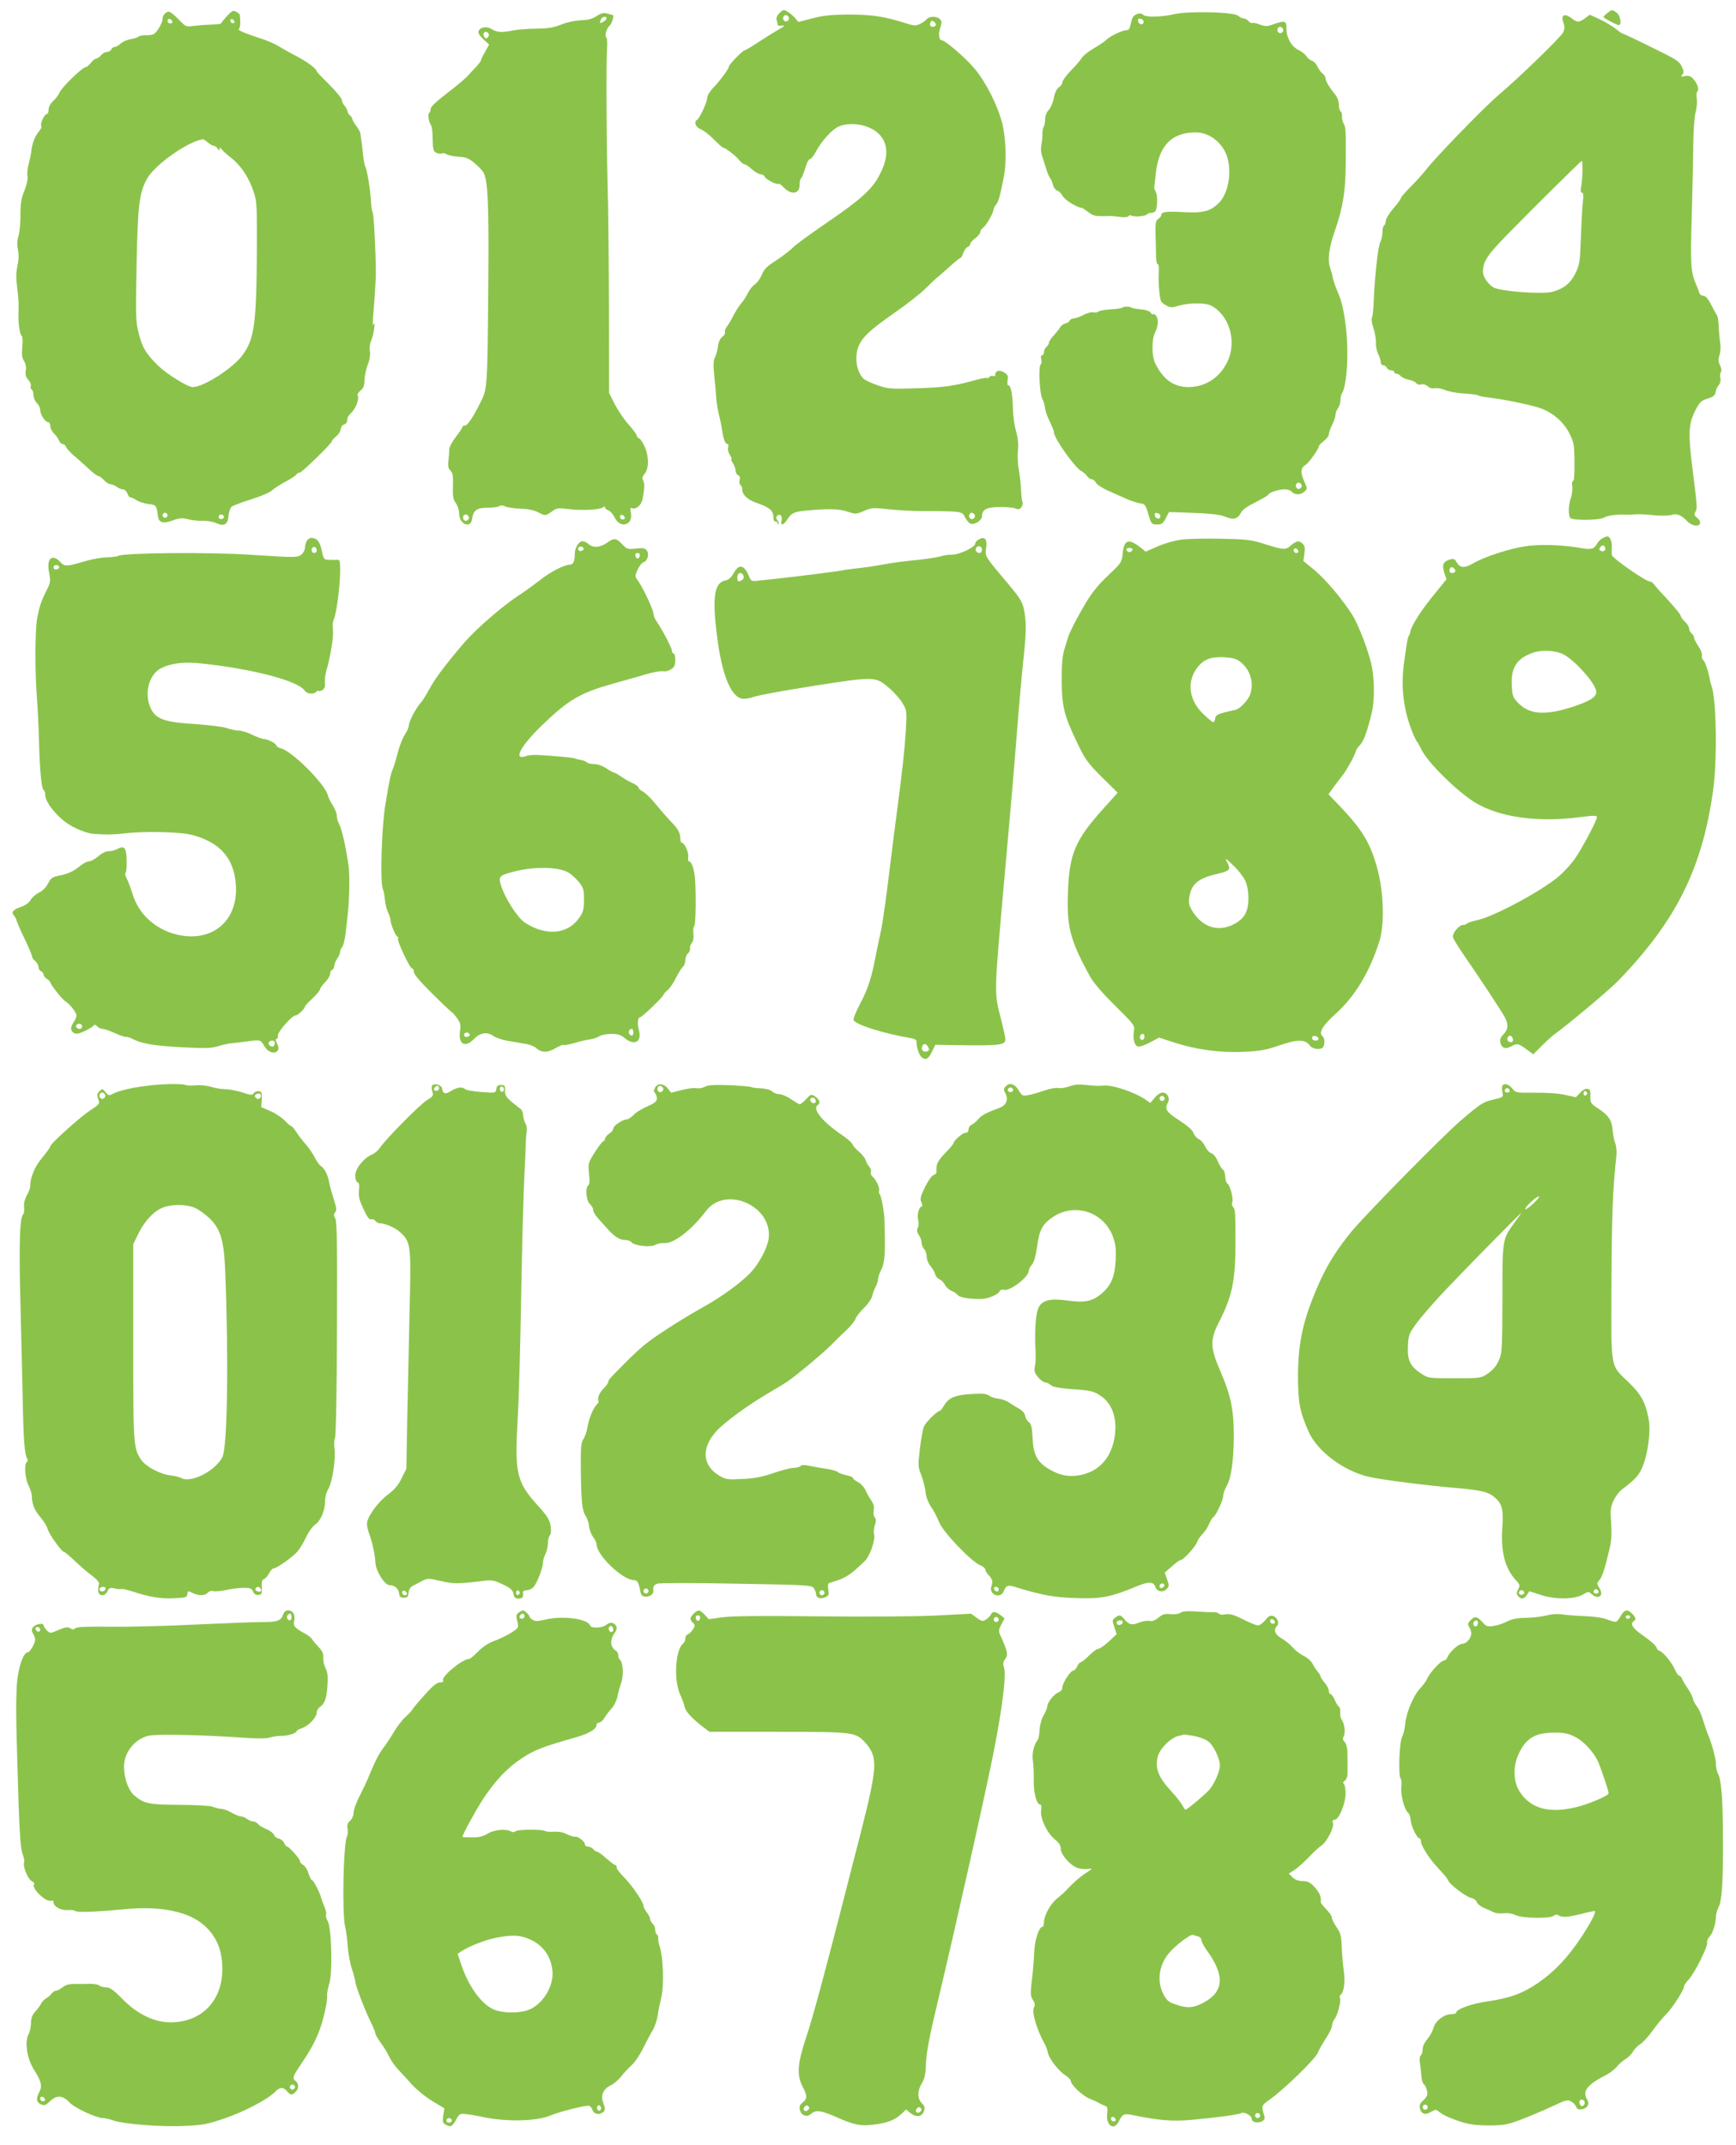 <?xml version="1.0" standalone="no"?>
<!DOCTYPE svg PUBLIC "-//W3C//DTD SVG 20010904//EN"
 "http://www.w3.org/TR/2001/REC-SVG-20010904/DTD/svg10.dtd">
<svg version="1.0" xmlns="http://www.w3.org/2000/svg"
 width="1036pt" height="1280pt" viewBox="0 0 1036 1280"
 preserveAspectRatio="xMidYMid meet">
<g transform="translate(0,1280) scale(0.1,-0.1)"
fill="#8bc34a" stroke="none">
<path d="M1354 12704 c-19 -21 -34 -40 -34 -43 0 -4 -28 -7 -63 -8 -34 -1 -81
-5 -105 -8 -41 -6 -45 -4 -86 39 -24 25 -50 46 -57 46 -21 0 -39 -21 -39 -45
0 -11 -11 -37 -25 -58 -23 -33 -30 -37 -70 -37 -24 0 -46 -4 -49 -9 -3 -4 -24
-11 -46 -15 -22 -3 -49 -15 -60 -26 -11 -11 -27 -20 -35 -20 -9 0 -18 -7 -21
-15 -4 -8 -15 -15 -25 -15 -11 0 -27 -9 -36 -20 -10 -11 -23 -20 -29 -20 -7 0
-21 -11 -32 -25 -11 -14 -24 -25 -29 -25 -21 0 -150 -126 -159 -155 -4 -11
-20 -32 -35 -46 -18 -16 -29 -37 -29 -53 0 -14 -4 -26 -10 -26 -14 0 -42 -58
-34 -71 3 -6 -1 -18 -9 -27 -29 -34 -46 -77 -51 -132 -2 -14 -9 -45 -15 -69
-7 -25 -10 -57 -7 -72 3 -17 -4 -50 -18 -86 -19 -46 -24 -76 -24 -143 1 -47
-5 -103 -11 -126 -9 -27 -10 -54 -4 -85 6 -29 5 -61 -3 -96 -8 -37 -9 -73 -2
-125 5 -40 9 -82 9 -93 0 -11 0 -44 -1 -73 -1 -60 9 -120 20 -127 5 -3 6 -32
3 -65 -4 -44 -2 -65 10 -84 10 -15 14 -36 11 -57 -4 -26 0 -39 15 -56 11 -12
18 -28 15 -36 -3 -8 -1 -18 5 -22 6 -3 11 -19 11 -34 0 -15 9 -36 20 -46 11
-10 20 -30 20 -44 1 -27 31 -71 49 -71 6 0 11 -11 11 -23 0 -13 10 -32 21 -43
12 -10 25 -29 30 -41 5 -13 15 -23 23 -23 8 0 17 -8 20 -17 4 -10 23 -31 42
-48 20 -16 59 -51 87 -77 28 -27 56 -48 62 -48 6 0 22 -11 35 -25 13 -14 31
-25 40 -25 9 0 25 -7 36 -15 10 -8 27 -15 37 -15 10 0 22 -11 27 -25 5 -14 13
-24 17 -23 5 1 20 -6 36 -16 15 -10 48 -21 72 -24 47 -5 50 -8 57 -71 5 -40
30 -48 88 -27 42 15 58 16 93 7 23 -6 62 -10 87 -9 25 1 61 -5 81 -14 47 -22
69 -8 73 46 2 21 10 44 17 51 8 7 61 28 118 45 57 18 113 42 124 53 11 11 45
33 76 50 31 16 61 35 67 43 6 8 16 14 23 14 13 0 191 174 191 186 0 5 11 17
25 29 14 11 27 30 28 43 1 12 9 25 19 28 10 3 19 12 19 20 3 26 4 29 31 57 25
27 43 81 32 98 -3 5 5 18 17 28 18 14 24 30 24 62 1 24 9 65 19 91 12 30 17
61 13 83 -3 20 0 46 8 62 7 16 15 48 18 73 4 30 3 38 -3 25 -6 -13 -7 -2 -4
35 10 125 17 237 17 265 0 126 -12 355 -19 366 -4 8 -9 36 -10 64 -3 66 -24
197 -34 210 -4 6 -10 39 -14 75 -3 36 -8 74 -10 85 -2 11 -4 27 -5 36 0 9 -11
29 -23 45 -12 15 -23 34 -25 42 -1 8 -7 18 -14 23 -7 4 -14 15 -15 24 -1 9
-10 25 -18 34 -9 10 -16 25 -16 34 0 10 -34 51 -75 92 -41 41 -75 76 -75 79 0
15 -55 56 -121 91 -41 21 -90 49 -110 61 -20 13 -67 33 -105 45 -99 32 -139
50 -128 57 8 6 10 42 5 82 0 5 -10 14 -22 20 -17 10 -25 6 -55 -26z m-326 -32
c2 -7 -3 -12 -12 -12 -9 0 -16 7 -16 16 0 17 22 14 28 -4z m369 -8 c-9 -9 -28
6 -21 18 4 6 10 6 17 -1 6 -6 8 -13 4 -17z m-157 -714 c13 -11 29 -20 36 -20
7 0 18 -8 23 -17 8 -13 10 -14 11 -4 0 13 2 12 13 0 6 -9 33 -33 59 -53 57
-46 103 -115 131 -199 20 -58 21 -80 20 -352 -3 -444 -15 -528 -87 -626 -58
-78 -232 -189 -296 -189 -29 0 -151 75 -202 124 -75 72 -97 108 -119 192 -19
75 -20 96 -14 409 7 362 16 435 63 519 47 84 243 222 333 235 3 1 16 -8 29
-19z m-240 -2225 c0 -8 -7 -15 -15 -15 -8 0 -15 7 -15 15 0 8 7 15 15 15 8 0
15 -7 15 -15z m335 -4 c7 -12 -12 -24 -25 -16 -11 7 -4 25 10 25 5 0 11 -4 15
-9z"/>
<path d="M4649 12719 c-11 -11 -18 -27 -15 -36 3 -8 6 -20 6 -27 0 -9 10 -12
28 -9 20 3 14 -3 -28 -27 -30 -18 -85 -52 -121 -76 -36 -24 -70 -44 -75 -44
-11 0 -94 -85 -94 -97 0 -13 -53 -85 -93 -126 -21 -22 -37 -48 -37 -62 0 -25
-44 -120 -60 -130 -21 -13 -9 -43 21 -56 18 -7 53 -34 79 -61 26 -26 50 -48
53 -48 13 0 79 -50 98 -75 11 -14 25 -25 31 -25 6 0 26 -13 45 -30 18 -16 42
-30 52 -30 10 0 22 -7 25 -15 6 -16 74 -50 83 -42 2 3 17 -8 33 -24 45 -46 94
-35 92 20 0 17 3 33 8 36 5 3 16 30 25 60 8 30 21 55 28 55 7 0 23 20 36 45
34 64 99 135 138 151 43 18 110 18 164 -1 109 -39 146 -132 97 -248 -49 -116
-102 -168 -361 -345 -82 -56 -163 -116 -180 -134 -18 -17 -61 -50 -98 -74 -52
-33 -70 -51 -82 -83 -9 -22 -27 -47 -40 -56 -13 -8 -33 -32 -43 -53 -10 -20
-27 -47 -38 -59 -19 -23 -36 -50 -58 -93 -7 -14 -20 -36 -30 -49 -10 -13 -15
-28 -11 -34 3 -5 -4 -17 -15 -26 -14 -10 -24 -31 -27 -57 -3 -23 -11 -53 -18
-67 -10 -19 -11 -44 -5 -104 5 -43 10 -103 12 -133 2 -30 9 -75 15 -100 7 -25
16 -67 20 -95 9 -59 19 -85 33 -85 5 0 7 -9 3 -20 -3 -11 1 -30 11 -45 9 -14
13 -25 9 -25 -4 0 0 -11 9 -25 9 -13 16 -34 16 -45 0 -11 7 -23 15 -26 10 -4
13 -14 9 -29 -3 -13 -1 -26 5 -29 6 -4 11 -17 11 -30 0 -29 34 -60 85 -77 75
-26 100 -46 100 -81 0 -21 5 -32 13 -30 6 1 12 -3 12 -10 0 -6 3 -8 6 -5 4 4
1 14 -6 22 -9 11 -10 19 -2 27 16 16 33 -1 26 -28 -8 -33 11 -31 33 4 28 43
41 49 137 57 122 10 176 8 229 -10 42 -14 48 -14 94 6 45 20 55 20 143 10 52
-6 145 -11 205 -11 239 -1 236 -1 254 -37 9 -18 24 -35 34 -39 23 -7 67 21 67
44 1 41 26 55 102 56 40 1 84 -3 97 -8 18 -8 26 -6 37 8 7 11 10 24 6 30 -3 6
-7 36 -8 66 -1 30 -7 84 -13 120 -7 36 -10 90 -6 121 4 38 0 74 -11 115 -10
32 -18 93 -19 134 -2 87 -12 140 -27 140 -6 0 -8 12 -5 30 5 24 2 33 -18 46
-28 18 -55 13 -55 -10 0 -9 -6 -13 -14 -10 -8 3 -17 0 -21 -5 -3 -6 -10 -9
-14 -7 -4 3 -32 -2 -62 -10 -131 -37 -193 -46 -354 -51 -157 -5 -175 -4 -235
17 -36 12 -73 29 -84 38 -44 39 -59 131 -32 196 23 55 69 98 214 199 76 53
160 119 185 145 26 26 63 61 83 77 20 17 55 47 77 68 23 20 44 37 48 37 4 0
12 14 18 30 5 17 17 33 26 36 8 3 15 12 15 18 0 7 14 22 30 34 17 13 30 29 30
37 0 8 8 20 18 27 19 14 62 90 62 110 0 6 7 19 15 28 14 16 23 49 46 165 17
89 12 233 -10 320 -28 108 -98 246 -167 328 -51 61 -174 167 -195 167 -16 0
-20 41 -8 74 10 28 10 38 0 50 -17 20 -65 21 -81 1 -7 -8 -24 -21 -40 -28 -24
-12 -35 -12 -86 5 -125 39 -198 51 -334 51 -107 0 -153 -5 -220 -22 l-85 -22
-21 24 c-19 23 -55 47 -68 47 -3 0 -15 -9 -27 -21z m57 -20 c10 -17 -13 -36
-27 -22 -12 12 -4 33 11 33 5 0 12 -5 16 -11z m878 -50 c-8 -14 -34 -11 -34 4
0 8 3 17 7 20 9 9 34 -13 27 -24z m232 -2920 c10 -17 -13 -36 -27 -22 -12 12
-4 33 11 33 5 0 12 -5 16 -11z"/>
<path d="M9590 12720 c-14 -10 -23 -21 -20 -23 11 -11 81 -47 90 -47 20 0 10
59 -12 74 -28 20 -28 20 -58 -4z"/>
<path d="M3560 12704 c-26 -17 -51 -24 -95 -25 -36 -2 -83 -12 -117 -26 -45
-18 -77 -23 -145 -24 -48 0 -110 -5 -138 -10 -69 -14 -100 -13 -130 7 -29 19
-70 13 -79 -12 -4 -11 6 -27 28 -48 l35 -32 -24 -43 c-14 -24 -25 -47 -25 -51
0 -5 -12 -21 -27 -37 -16 -16 -37 -40 -49 -53 -11 -14 -66 -60 -122 -103 -67
-51 -102 -84 -102 -97 0 -10 -4 -21 -9 -24 -10 -6 -2 -56 11 -73 6 -7 10 -44
10 -83 1 -60 4 -72 20 -81 11 -6 27 -8 35 -5 9 4 21 1 29 -5 7 -5 37 -12 68
-14 44 -2 63 -9 96 -37 23 -18 48 -45 56 -59 26 -51 32 -189 28 -664 -5 -615
-5 -623 -46 -705 -43 -88 -78 -140 -94 -140 -8 0 -14 -3 -14 -7 0 -5 -18 -32
-40 -61 -22 -28 -40 -62 -39 -75 0 -12 -2 -41 -5 -65 -4 -32 -1 -47 12 -60 14
-14 17 -32 15 -92 -2 -62 1 -80 17 -102 11 -15 20 -43 20 -62 0 -66 71 -94 78
-31 6 49 28 65 91 65 31 0 63 4 70 9 9 6 23 6 35 -1 12 -6 53 -12 92 -14 48
-1 83 -9 109 -23 39 -21 42 -20 85 11 22 16 34 17 90 10 74 -10 189 -5 208 10
8 7 12 7 12 0 0 -6 9 -14 20 -17 11 -4 28 -23 38 -43 32 -69 111 -47 97 26 -5
28 -4 34 8 29 23 -9 56 20 62 56 12 63 13 92 3 110 -7 14 -5 24 8 38 26 29 28
101 3 159 -11 27 -27 51 -35 54 -8 3 -14 10 -14 17 0 6 -22 36 -49 66 -27 30
-64 85 -83 122 l-33 66 -1 515 c-1 283 -4 612 -8 730 -7 267 -9 736 -3 813 2
31 0 60 -4 63 -13 8 1 57 20 72 12 10 28 62 18 62 -1 0 -16 4 -32 9 -24 6 -37
3 -65 -15z m60 -14 c0 -5 -9 -14 -20 -20 -22 -12 -23 -10 -14 14 7 17 34 22
34 6z m-704 -91 c3 -6 1 -16 -5 -22 -9 -9 -14 -8 -21 3 -9 15 -4 30 10 30 5 0
12 -5 16 -11z m-120 -2880 c10 -17 -13 -36 -27 -22 -12 12 -4 33 11 33 5 0 12
-5 16 -11z m932 -7 c2 -7 -3 -12 -12 -12 -9 0 -16 7 -16 16 0 17 22 14 28 -4z"/>
<path d="M7005 12715 c-73 -17 -167 -19 -182 -4 -20 20 -62 2 -69 -29 -12 -55
-16 -62 -32 -62 -25 -1 -97 -35 -119 -57 -11 -11 -45 -34 -75 -51 -31 -18 -64
-44 -73 -59 -10 -15 -40 -50 -67 -77 -26 -28 -48 -58 -48 -67 0 -9 -9 -23 -21
-30 -13 -9 -24 -32 -30 -64 -5 -27 -19 -59 -31 -72 -13 -14 -21 -35 -21 -55 0
-18 -4 -38 -8 -44 -5 -6 -9 -27 -8 -45 0 -19 -3 -49 -7 -67 -3 -18 -2 -45 4
-60 5 -15 16 -47 23 -72 7 -25 18 -52 24 -60 7 -8 15 -28 19 -44 4 -15 15 -30
24 -33 10 -2 25 -17 34 -33 13 -24 88 -70 113 -70 4 0 22 -12 40 -26 33 -25
42 -26 135 -23 8 0 34 -3 57 -6 25 -3 44 -1 48 5 3 6 12 7 18 3 15 -9 80 -4
91 7 6 6 18 10 27 10 10 0 21 5 24 10 13 20 14 93 3 114 -7 11 -11 25 -10 29
1 5 5 36 8 69 16 175 93 258 240 258 67 0 132 -41 170 -106 52 -89 34 -252
-34 -317 -50 -48 -92 -59 -207 -53 -107 6 -135 2 -135 -18 0 -6 -8 -16 -18
-22 -15 -10 -18 -24 -16 -95 1 -46 3 -106 3 -132 1 -27 5 -46 10 -43 5 3 8
-20 6 -52 -2 -31 0 -84 4 -116 5 -53 9 -61 38 -77 28 -16 36 -16 79 -3 60 18
157 18 192 0 108 -57 154 -212 98 -332 -45 -97 -132 -154 -235 -154 -87 1
-148 44 -196 140 -23 44 -23 145 -1 188 20 39 21 86 1 102 -8 7 -15 9 -15 4 0
-4 -6 0 -12 9 -8 11 -31 19 -61 21 -26 2 -51 7 -54 10 -8 8 -48 8 -56 0 -4 -4
-34 -8 -68 -10 -33 -2 -66 -7 -73 -13 -7 -6 -21 -8 -32 -5 -10 3 -37 -4 -59
-16 -21 -11 -47 -20 -57 -20 -9 0 -21 -6 -25 -14 -4 -8 -17 -15 -27 -17 -10
-2 -24 -12 -30 -23 -6 -10 -23 -32 -38 -48 -16 -17 -28 -36 -28 -43 0 -7 -7
-18 -15 -25 -8 -7 -15 -21 -15 -31 0 -11 -5 -19 -11 -19 -7 0 -9 -10 -5 -24 3
-14 2 -27 -3 -30 -15 -9 -7 -178 9 -206 8 -14 15 -37 16 -53 1 -15 13 -51 28
-81 14 -29 26 -59 26 -67 1 -35 124 -210 163 -230 12 -7 28 -20 35 -31 7 -10
19 -18 27 -18 8 0 19 -9 25 -20 6 -12 37 -32 68 -46 31 -14 82 -37 112 -50 30
-14 69 -26 85 -28 27 -3 32 -9 48 -65 18 -59 20 -61 52 -61 28 0 36 6 52 37
l19 37 70 -2 c168 -5 231 -11 267 -26 47 -20 73 -14 92 23 9 19 39 40 90 65
41 21 75 41 75 45 0 11 63 31 97 31 17 0 36 -7 43 -15 16 -20 54 -19 74 1 20
19 20 13 -4 69 -20 48 -17 74 13 92 18 11 77 94 77 108 0 6 14 21 30 33 17 13
30 31 30 40 0 10 9 35 20 57 11 22 20 48 20 60 0 11 7 29 15 39 8 11 15 34 15
51 0 17 5 36 11 42 5 5 15 41 20 79 24 168 2 415 -47 519 -12 28 -25 64 -29
82 -3 18 -10 44 -15 58 -19 50 -11 121 26 227 48 138 64 235 65 403 1 201 1
213 -13 238 -6 12 -11 32 -9 44 1 11 -3 24 -8 28 -6 3 -11 21 -11 40 0 20 -9
45 -23 62 -35 43 -57 81 -57 97 0 8 -8 21 -18 28 -9 7 -23 26 -30 41 -7 16
-21 31 -32 34 -10 3 -26 15 -34 28 -8 12 -30 29 -49 38 -41 20 -71 75 -70 130
1 43 -9 46 -78 22 -37 -13 -48 -14 -79 -2 -19 8 -40 12 -46 10 -6 -2 -17 3
-24 12 -7 8 -19 15 -28 15 -8 0 -23 7 -33 16 -25 23 -299 29 -384 9z m-180
-45 c0 -22 -29 -18 -33 3 -3 14 1 18 15 15 10 -2 18 -10 18 -18z m831 -41 c10
-17 -13 -36 -27 -22 -12 12 -4 33 11 33 5 0 12 -5 16 -11z m110 -2720 c10 -17
-13 -36 -27 -22 -12 12 -4 33 11 33 5 0 12 -5 16 -11z m-841 -189 c0 -22 -29
-18 -33 3 -3 14 1 18 15 15 10 -2 18 -10 18 -18z"/>
<path d="M9326 12701 c-4 -5 -1 -22 4 -37 8 -20 8 -36 -1 -56 -11 -27 -265
-273 -386 -375 -87 -74 -384 -380 -435 -449 -13 -17 -51 -59 -85 -94 -35 -35
-63 -67 -63 -72 0 -6 -20 -34 -45 -62 -25 -29 -45 -63 -45 -74 0 -11 -4 -24
-10 -27 -5 -3 -10 -22 -10 -41 0 -20 -6 -45 -12 -57 -15 -26 -35 -216 -41
-377 -2 -36 -6 -71 -10 -77 -4 -7 0 -34 9 -60 9 -27 16 -66 15 -88 -1 -22 6
-53 14 -69 8 -15 15 -37 15 -47 0 -11 7 -19 15 -19 9 0 18 -7 21 -15 4 -8 15
-15 25 -15 10 0 19 -4 19 -10 0 -5 6 -10 14 -10 7 0 19 -7 26 -15 7 -8 27 -17
46 -21 18 -3 39 -12 45 -20 7 -8 20 -12 31 -8 12 3 27 -1 38 -11 12 -11 28
-15 41 -12 12 3 38 -1 58 -9 20 -9 65 -18 101 -21 77 -6 90 -7 110 -16 8 -3
38 -8 65 -11 74 -8 243 -43 295 -61 75 -26 141 -82 175 -150 28 -55 30 -69 31
-172 1 -70 -2 -113 -8 -113 -6 0 -8 -14 -5 -32 2 -18 -1 -49 -8 -69 -15 -40
-17 -100 -5 -119 10 -17 170 -16 202 1 23 13 79 20 128 18 14 -1 36 -1 50 1
33 2 52 2 135 -6 39 -3 81 -1 95 4 26 10 59 -5 90 -40 8 -9 27 -20 41 -23 36
-9 47 20 18 44 -18 14 -20 21 -11 37 12 22 11 26 -19 268 -25 201 -22 255 17
334 26 51 34 60 74 73 35 11 46 20 48 39 2 14 11 33 19 42 9 10 13 26 10 40
-4 13 -2 30 3 37 5 10 3 25 -6 42 -10 21 -11 34 -3 59 7 18 8 49 5 73 -4 23
-8 67 -9 97 -1 30 -6 61 -10 68 -5 6 -21 36 -36 65 -18 34 -33 52 -46 52 -10
0 -20 7 -23 15 -2 8 -10 29 -17 45 -35 79 -38 121 -29 414 4 157 9 351 9 431
1 85 7 164 14 190 7 24 10 61 7 81 -3 21 -2 40 3 43 13 9 1 48 -23 74 -16 18
-28 22 -50 18 -24 -5 -27 -4 -16 9 10 12 9 22 -4 49 -14 31 -36 44 -182 115
-91 45 -168 81 -171 81 -3 0 -22 13 -42 29 -20 15 -62 41 -94 56 l-59 27 -29
-21 c-35 -26 -47 -26 -79 -1 -27 21 -46 25 -54 11z m118 -920 c-1 -33 -4 -75
-8 -95 -5 -25 -3 -36 5 -36 8 0 10 -17 5 -57 -4 -32 -9 -128 -12 -213 -5 -142
-7 -160 -32 -210 -29 -60 -70 -93 -136 -111 -59 -17 -313 2 -354 26 -32 20
-62 63 -62 92 0 63 24 99 149 227 176 180 435 435 441 436 3 0 4 -27 4 -59z"/>
<path d="M9564 9588 c-12 -5 -27 -21 -34 -34 -17 -31 -36 -36 -99 -24 -98 18
-236 23 -322 11 -101 -15 -244 -61 -316 -102 -56 -32 -81 -30 -103 10 -8 15
-16 18 -37 12 -40 -11 -49 -32 -34 -79 l13 -39 -84 -104 c-75 -93 -126 -175
-132 -211 -1 -7 -5 -18 -9 -24 -7 -12 -9 -26 -27 -149 -22 -160 -5 -296 55
-440 10 -22 20 -42 24 -45 3 -3 13 -21 22 -40 35 -77 213 -252 321 -319 147
-89 376 -121 631 -87 80 10 97 10 97 -1 0 -20 -96 -200 -136 -254 -19 -26 -57
-68 -85 -93 -95 -85 -386 -243 -492 -267 -32 -7 -60 -16 -63 -21 -3 -4 -14 -8
-24 -8 -21 0 -60 -45 -60 -69 0 -9 30 -59 66 -111 87 -125 228 -339 244 -370
23 -43 21 -73 -7 -102 -19 -20 -24 -33 -19 -51 8 -32 29 -40 63 -22 38 20 43
19 91 -16 l42 -31 50 50 c27 27 58 55 68 63 104 76 332 268 391 328 344 356
501 670 565 1139 25 181 19 547 -11 622 -3 8 -8 24 -9 35 -9 50 -28 106 -39
115 -7 6 -11 19 -8 28 2 10 -7 34 -21 55 -14 21 -26 44 -26 51 0 8 -7 19 -15
26 -8 7 -15 20 -15 29 0 10 -11 28 -25 41 -14 13 -25 29 -25 35 0 7 -33 47
-72 90 -40 43 -79 86 -86 96 -7 11 -19 19 -27 19 -24 0 -225 140 -226 158 -1
9 -1 32 0 50 2 30 -13 63 -28 61 -3 0 -16 -5 -27 -11z m16 -64 c0 -14 -21 -19
-33 -7 -9 9 13 34 24 27 5 -3 9 -12 9 -20z m-896 -135 c-8 -14 -34 -11 -34 4
0 8 3 17 7 20 9 9 34 -13 27 -24z m646 -494 c65 -34 177 -156 194 -212 11 -35
-21 -60 -115 -93 -179 -62 -278 -58 -349 15 -31 32 -35 42 -38 104 -6 109 31
164 131 197 51 17 133 12 177 -11z m-303 -2290 c7 -20 -2 -29 -21 -22 -9 4
-13 13 -10 22 8 19 23 19 31 0z"/>
<path d="M1830 9571 c-5 -11 -10 -29 -10 -41 0 -12 -10 -30 -21 -39 -24 -19
-34 -19 -299 -2 -245 17 -764 12 -793 -6 -7 -4 -37 -8 -67 -9 -30 0 -86 -10
-125 -21 -118 -35 -130 -35 -155 -7 -50 53 -84 20 -67 -64 10 -50 9 -58 -15
-105 -34 -68 -44 -100 -57 -172 -12 -73 -13 -309 -1 -465 5 -63 11 -185 13
-270 4 -169 15 -278 28 -286 5 -3 9 -16 9 -29 0 -45 78 -139 151 -181 40 -24
104 -48 134 -50 79 -6 119 -5 185 2 124 15 337 10 407 -9 170 -45 253 -143
261 -307 10 -212 -149 -339 -358 -286 -125 32 -223 122 -259 241 -11 35 -27
78 -36 95 -8 16 -11 30 -6 30 4 0 8 32 7 70 -1 80 -13 96 -55 74 -14 -8 -38
-14 -53 -14 -16 0 -42 -12 -61 -30 -19 -16 -44 -30 -55 -30 -11 0 -33 -11 -49
-24 -43 -35 -73 -50 -128 -61 -44 -9 -52 -15 -68 -47 -12 -23 -32 -44 -53 -54
-19 -9 -42 -29 -51 -44 -9 -17 -32 -33 -55 -41 -48 -16 -63 -32 -46 -51 7 -7
14 -20 16 -28 1 -8 16 -42 31 -75 40 -82 64 -139 63 -146 -1 -4 8 -15 18 -24
11 -10 20 -27 20 -37 0 -10 7 -21 15 -24 8 -4 15 -12 15 -20 0 -8 9 -19 20
-26 11 -7 20 -16 20 -20 0 -12 71 -102 88 -112 22 -12 60 -57 67 -79 4 -10 -3
-30 -16 -48 -24 -34 -18 -61 16 -68 17 -3 94 34 106 51 3 5 12 2 19 -7 7 -8
21 -15 31 -15 10 0 43 -11 74 -25 30 -14 61 -25 68 -23 6 1 26 -5 42 -14 54
-27 127 -39 294 -48 136 -7 172 -6 215 7 28 9 67 17 86 18 19 2 58 6 85 10 81
11 79 11 104 -30 34 -58 106 -42 75 16 -9 19 -11 29 -4 29 6 0 10 9 8 19 -3
21 84 121 106 121 13 0 56 41 56 53 0 4 20 26 45 49 25 23 45 48 45 54 0 7 14
26 30 42 17 17 30 39 30 50 0 11 5 22 12 24 6 2 12 13 13 24 0 11 9 31 18 44
9 14 17 32 17 40 0 9 5 21 12 28 7 7 16 45 21 85 4 39 10 88 12 107 10 85 13
240 5 295 -20 131 -40 217 -58 252 -7 12 -12 33 -12 46 0 13 -11 40 -23 59
-13 19 -27 47 -31 63 -17 66 -210 260 -277 278 -16 4 -29 12 -29 17 0 12 -53
40 -77 40 -10 0 -40 12 -68 25 -27 14 -63 25 -80 25 -16 0 -49 7 -72 15 -22 8
-108 18 -190 24 -182 11 -234 30 -264 95 -40 87 -10 202 62 238 61 31 139 40
247 28 305 -33 569 -103 610 -161 15 -21 52 -25 70 -7 7 7 12 9 12 5 0 -4 9
-3 21 3 15 9 20 20 18 43 -2 18 2 50 8 72 26 88 45 210 40 248 -3 23 -1 50 5
61 15 28 37 193 38 284 0 64 -2 73 -17 71 -10 -1 -32 -1 -50 0 -30 1 -32 4
-43 56 -11 54 -29 75 -64 75 -8 0 -20 -9 -26 -19z m60 -57 c0 -8 -7 -14 -15
-14 -15 0 -21 21 -9 33 10 9 24 -2 24 -19z m-1537 -99 c1 -5 -6 -11 -15 -13
-11 -2 -18 3 -18 13 0 17 30 18 33 0z m137 -2740 c0 -8 -6 -15 -14 -15 -17 0
-28 14 -19 24 12 12 33 6 33 -9z m1150 -99 c0 -8 -4 -17 -8 -20 -13 -8 -35 11
-28 23 10 16 36 14 36 -3z"/>
<path d="M3624 9562 c-43 -31 -85 -33 -113 -8 -10 9 -25 16 -34 16 -23 0 -47
-39 -47 -76 0 -45 -9 -64 -30 -64 -32 0 -114 -42 -175 -90 -33 -26 -95 -71
-138 -99 -93 -62 -243 -192 -312 -271 -91 -105 -170 -207 -200 -260 -45 -80
-51 -88 -67 -107 -28 -33 -68 -110 -68 -131 0 -12 -11 -37 -24 -56 -13 -19
-31 -66 -41 -103 -9 -37 -23 -84 -31 -103 -13 -32 -19 -58 -44 -210 -23 -141
-33 -465 -15 -507 5 -10 10 -38 12 -62 2 -25 10 -58 18 -74 8 -17 15 -37 15
-46 0 -24 32 -101 42 -101 5 0 6 -4 3 -10 -8 -12 71 -180 85 -180 5 0 10 -10
10 -21 0 -14 39 -59 110 -129 60 -60 113 -110 118 -112 4 -1 18 -18 31 -36 19
-28 22 -40 16 -78 -11 -76 32 -99 83 -45 36 38 78 45 114 20 15 -11 53 -24 85
-30 32 -5 79 -14 106 -18 26 -4 55 -15 65 -24 33 -30 68 -31 116 -3 24 14 46
23 49 20 3 -3 32 2 64 11 32 10 74 20 93 22 19 3 45 11 57 19 12 8 45 14 72
14 38 0 56 -6 79 -25 58 -48 104 -23 85 47 -11 41 -7 78 8 78 11 0 139 123
139 134 0 5 11 16 24 27 13 10 35 43 50 73 15 30 33 59 41 66 8 7 15 25 15 40
0 15 7 33 15 40 9 7 14 21 13 30 -2 9 3 24 11 33 8 10 12 32 9 57 -2 22 0 41
5 43 10 3 12 225 3 300 -6 50 -21 87 -35 87 -5 0 -6 11 -4 24 5 25 -21 86 -37
86 -6 0 -10 12 -10 26 0 33 -14 59 -59 104 -20 21 -58 65 -86 99 -27 34 -62
68 -77 76 -16 9 -28 20 -28 26 0 5 -17 18 -38 27 -20 9 -51 27 -69 40 -17 12
-35 22 -40 22 -4 0 -25 11 -45 25 -21 14 -51 25 -70 25 -19 0 -38 4 -44 9 -5
6 -20 12 -34 15 -14 2 -32 7 -40 10 -15 5 -96 13 -210 20 -30 2 -65 0 -77 -5
-85 -32 -40 56 95 186 157 151 225 190 423 246 63 17 150 42 194 55 44 13 90
21 102 18 12 -3 32 2 47 11 21 14 26 25 26 56 0 22 -4 39 -10 39 -5 0 -10 7
-10 16 0 16 -57 126 -92 176 -10 14 -18 35 -18 45 0 22 -61 153 -91 195 -21
29 -21 30 -4 68 10 22 26 42 36 45 25 8 35 51 18 71 -10 13 -25 15 -65 10 -46
-5 -53 -3 -75 20 -41 44 -53 46 -95 16z m-141 -37 c1 -5 -6 -11 -15 -13 -11
-2 -18 3 -18 13 0 17 30 18 33 0z m335 -42 c-4 -22 -22 -20 -26 1 -2 10 3 16
13 16 10 0 15 -7 13 -17z m-426 -1890 c17 -10 45 -35 62 -56 28 -35 31 -46 31
-106 0 -58 -4 -74 -28 -108 -69 -100 -200 -111 -326 -28 -44 30 -119 147 -142
224 -15 50 -9 57 76 79 121 32 267 30 327 -5z m388 -953 c0 -11 -4 -20 -9 -20
-14 0 -23 18 -16 30 10 17 25 11 25 -10z m-977 -15 c1 -5 -6 -11 -15 -13 -11
-2 -18 3 -18 13 0 17 30 18 33 0z"/>
<path d="M5838 9579 c-10 -5 -18 -16 -18 -23 0 -21 -93 -66 -137 -66 -22 0
-53 -4 -69 -10 -16 -5 -72 -14 -124 -20 -112 -11 -155 -17 -233 -31 -64 -11
-96 -16 -172 -24 -27 -3 -57 -8 -65 -10 -15 -4 -284 -38 -390 -49 -30 -3 -76
-8 -101 -11 -44 -5 -47 -4 -59 26 -29 69 -59 76 -91 20 -15 -27 -30 -41 -50
-45 -67 -13 -80 -101 -49 -339 30 -236 87 -367 158 -367 17 0 42 4 56 10 31
11 150 33 356 66 371 58 375 58 455 -11 30 -25 67 -67 81 -91 26 -44 26 -48
20 -162 -8 -123 -21 -241 -56 -507 -12 -88 -27 -212 -35 -275 -29 -239 -47
-367 -61 -430 -8 -36 -21 -96 -28 -135 -26 -135 -47 -198 -92 -283 -25 -47
-43 -91 -40 -99 11 -28 176 -80 339 -108 31 -5 37 -10 37 -30 0 -30 18 -77 33
-87 24 -15 38 -7 58 35 l21 42 189 -3 c195 -2 229 3 229 36 0 9 -11 60 -24
112 -45 174 -45 138 19 860 39 432 53 596 75 875 11 143 28 330 37 415 18 168
19 227 3 306 -9 43 -25 68 -93 149 -138 163 -139 165 -133 207 10 61 -6 81
-46 57z m22 -59 c0 -11 -6 -20 -14 -20 -18 0 -29 16 -21 30 11 18 35 11 35
-10z m-1423 -156 c3 -9 0 -20 -8 -25 -23 -14 -29 -11 -29 16 0 28 27 35 37 9z
m1102 -2813 c8 -15 7 -20 -6 -25 -21 -8 -38 8 -30 28 8 22 24 20 36 -3z"/>
<path d="M7047 9579 c-38 -5 -101 -23 -139 -40 l-71 -31 -26 21 c-75 60 -103
52 -111 -31 -5 -53 -7 -56 -87 -132 -58 -55 -98 -104 -137 -170 -44 -74 -92
-166 -101 -196 -1 -3 -10 -32 -20 -65 -15 -46 -19 -91 -19 -190 0 -158 14
-215 91 -375 50 -105 64 -123 149 -208 l94 -93 -83 -92 c-172 -191 -206 -271
-214 -508 -7 -201 13 -279 130 -493 21 -39 73 -100 151 -177 113 -112 119
-119 113 -151 -7 -48 2 -86 23 -93 10 -3 42 7 73 24 l54 29 85 -28 c135 -44
280 -64 418 -57 99 4 133 10 217 39 108 37 153 36 181 -3 15 -21 66 -26 78 -8
12 19 10 53 -3 64 -26 21 -1 64 79 136 115 104 202 249 260 432 31 99 26 287
-11 428 -41 152 -86 230 -212 364 l-81 85 33 46 c19 25 43 57 55 72 23 30 72
120 76 141 2 7 13 24 25 36 21 22 41 76 68 185 17 66 19 181 4 270 -13 82 -79
258 -121 324 -62 96 -158 209 -224 264 l-66 54 6 43 c5 32 3 47 -9 59 -22 22
-37 20 -71 -9 -33 -29 -42 -28 -169 12 -69 22 -102 25 -250 28 -93 2 -201 0
-238 -6z m-289 -61 c-3 -7 -11 -13 -18 -13 -7 0 -15 6 -17 13 -3 7 4 12 17 12
13 0 20 -5 18 -12z m990 -6 c2 -7 -3 -12 -12 -12 -9 0 -16 7 -16 16 0 17 22
14 28 -4z m-351 -658 c63 -47 88 -124 64 -197 -12 -36 -65 -91 -91 -94 -8 -1
-37 -8 -65 -15 -39 -10 -51 -18 -53 -35 -2 -13 -7 -23 -12 -23 -4 0 -30 21
-58 48 -87 82 -102 192 -37 278 37 48 79 65 157 62 49 -3 75 -9 95 -24z m34
-1309 c12 -26 19 -63 19 -106 0 -81 -24 -123 -90 -156 -88 -45 -178 -18 -237
69 -27 41 -30 54 -26 90 11 81 52 116 164 142 79 19 85 25 64 67 -16 32 -15
32 35 -16 29 -27 61 -68 71 -90z m-601 -929 c0 -8 -4 -17 -9 -21 -12 -7 -24
12 -16 25 9 15 25 12 25 -4z m1038 -13 c2 -8 -5 -13 -17 -13 -12 0 -21 6 -21
16 0 18 31 15 38 -3z"/>
<path d="M975 6329 c-120 -6 -248 -30 -296 -54 -29 -15 -31 -15 -49 7 -18 22
-20 22 -37 5 -14 -14 -15 -22 -7 -46 11 -28 9 -30 -50 -69 -66 -45 -236 -198
-236 -213 0 -6 -22 -36 -49 -69 -45 -54 -71 -117 -71 -173 0 -7 -9 -31 -21
-52 -13 -26 -18 -51 -15 -71 2 -18 -1 -37 -7 -43 -19 -19 -24 -181 -16 -486 4
-159 10 -425 14 -590 5 -275 11 -355 29 -383 3 -6 2 -13 -4 -17 -17 -11 -11
-98 10 -140 11 -22 20 -49 20 -61 0 -49 15 -86 50 -127 20 -23 40 -55 44 -71
7 -29 83 -136 96 -136 5 0 33 -24 63 -52 30 -29 76 -69 103 -89 29 -21 47 -42
45 -50 -2 -8 -5 -25 -5 -39 -1 -36 39 -41 55 -7 10 21 15 24 45 17 18 -4 35
-5 38 -3 3 3 33 -4 68 -15 101 -33 168 -44 248 -40 68 3 75 5 78 25 3 20 5 20
30 7 35 -18 76 -18 92 1 8 9 21 13 31 10 11 -4 45 -1 77 6 31 7 78 13 104 13
40 1 49 -3 58 -22 7 -16 17 -22 33 -20 19 3 22 8 19 46 -2 31 2 44 13 48 9 4
22 19 31 35 8 16 20 29 26 29 19 0 115 68 144 102 15 18 38 57 51 85 13 29 37
62 52 73 35 24 61 86 61 142 0 23 8 54 19 72 24 38 46 182 37 243 -3 24 -2 52
3 62 6 9 11 291 12 651 2 494 0 640 -10 658 -10 18 -10 26 0 38 9 11 7 27 -9
77 -11 34 -24 80 -28 102 -7 43 -29 85 -51 98 -7 4 -22 26 -34 48 -11 22 -34
57 -52 77 -18 20 -44 54 -57 74 -14 21 -28 38 -32 38 -4 0 -22 15 -40 34 -18
18 -57 44 -86 56 l-53 23 3 46 c3 38 0 46 -16 49 -11 2 -25 -3 -31 -11 -10
-14 -17 -14 -70 4 -32 10 -77 19 -99 19 -23 0 -62 6 -87 14 -25 8 -65 12 -91
9 -25 -3 -54 -1 -64 3 -10 5 -68 6 -129 3z m-349 -60 c10 -17 -13 -36 -27 -22
-12 12 -4 33 11 33 5 0 12 -5 16 -11z m926 -21 c-9 -9 -15 -9 -24 0 -10 10
-10 15 2 22 20 12 38 -6 22 -22z m-387 -657 c22 -10 61 -38 87 -63 65 -64 85
-133 92 -315 21 -531 13 -1052 -17 -1109 -43 -83 -187 -156 -245 -125 -9 6
-38 13 -64 16 -65 8 -148 53 -176 94 -46 71 -47 82 -47 701 l0 585 32 65 c37
76 95 136 149 155 55 20 141 18 189 -4z m-535 -2270 c0 -14 -18 -23 -30 -16
-6 4 -8 11 -5 16 8 12 35 12 35 0z m925 -2 c10 -15 -1 -23 -20 -15 -9 3 -13
10 -10 16 8 13 22 13 30 -1z"/>
<path d="M2577 6318 c-2 -7 0 -23 4 -36 7 -19 3 -26 -34 -48 -43 -27 -248
-235 -280 -284 -10 -15 -31 -33 -47 -40 -49 -20 -100 -84 -100 -125 0 -21 6
-38 14 -41 10 -4 12 -18 8 -49 -3 -35 2 -57 27 -110 22 -47 35 -66 45 -62 8 3
20 -1 26 -9 7 -8 18 -14 24 -14 33 0 91 -25 121 -51 66 -58 69 -80 60 -437 -4
-174 -10 -465 -14 -647 l-6 -330 -28 -56 c-19 -41 -43 -69 -82 -98 -61 -46
-125 -135 -125 -174 0 -14 5 -38 11 -54 19 -47 38 -136 39 -175 0 -49 55 -138
85 -138 30 0 53 -20 57 -50 2 -19 9 -25 28 -25 20 0 26 5 28 30 2 19 11 34 25
41 12 6 37 19 56 29 32 17 37 17 111 0 77 -18 102 -18 258 1 46 6 62 3 112
-21 46 -22 59 -33 64 -56 4 -23 11 -29 31 -29 24 0 30 9 26 38 -1 6 9 12 22
12 13 0 32 8 41 19 21 23 56 113 56 145 0 13 7 37 15 52 8 16 15 45 15 65 0
19 5 40 11 46 7 7 9 28 5 56 -6 38 -19 59 -78 124 -125 138 -137 193 -119 508
7 105 16 433 21 730 5 297 14 621 19 720 5 99 9 194 9 210 0 17 2 44 5 60 3
17 0 39 -7 50 -7 11 -13 34 -14 50 -1 17 -9 35 -19 40 -9 6 -33 25 -54 43 -29
26 -37 39 -35 65 1 28 -2 32 -24 32 -19 0 -26 -6 -28 -24 -4 -24 -5 -24 -90
-18 -47 4 -90 11 -96 17 -16 16 -48 12 -85 -11 -35 -21 -47 -18 -53 16 -4 23
-53 34 -61 13z m43 -13 c0 -8 -7 -15 -15 -15 -16 0 -20 12 -8 23 11 12 23 8
23 -8z m385 -15 c-5 -8 -11 -8 -17 -2 -6 6 -7 16 -3 22 5 8 11 8 17 2 6 -6 7
-16 3 -22z m-577 -2998 c2 -7 -3 -12 -12 -12 -9 0 -16 7 -16 16 0 17 22 14 28
-4z m674 3 c0 -5 -5 -11 -11 -13 -6 -2 -11 4 -11 13 0 9 5 15 11 13 6 -2 11
-8 11 -13z"/>
<path d="M3909 6309 c-8 -15 -8 -24 0 -32 6 -6 11 -21 11 -33 0 -17 -13 -27
-57 -47 -32 -13 -69 -36 -82 -51 -14 -14 -32 -26 -40 -26 -25 0 -81 -38 -81
-55 0 -8 -11 -22 -25 -31 -14 -9 -25 -23 -25 -30 0 -8 -4 -14 -9 -14 -5 0 -28
-30 -51 -66 -40 -64 -41 -67 -35 -129 5 -42 3 -65 -4 -69 -20 -12 -13 -91 9
-111 11 -10 20 -26 20 -36 0 -10 13 -33 30 -51 16 -18 44 -49 62 -69 39 -42
68 -59 101 -59 14 0 30 -6 36 -14 18 -21 113 -31 142 -15 13 7 36 12 51 10 56
-5 162 75 251 192 118 155 400 30 374 -166 -7 -51 -52 -139 -100 -193 -54 -61
-178 -153 -299 -219 -57 -32 -155 -91 -218 -133 -109 -71 -145 -101 -248 -204
-81 -81 -92 -94 -92 -105 0 -6 -13 -25 -30 -41 -25 -26 -38 -60 -27 -76 1 -2
-5 -12 -15 -22 -22 -25 -44 -82 -53 -135 -4 -24 -15 -55 -24 -68 -13 -20 -16
-51 -15 -161 2 -207 7 -263 28 -295 11 -16 20 -44 21 -62 1 -19 12 -47 23 -63
12 -16 22 -36 22 -45 0 -66 156 -215 224 -215 19 0 28 -16 36 -60 4 -27 11
-36 28 -38 25 -4 53 14 51 32 -3 26 2 37 24 45 12 5 224 5 470 0 417 -7 450
-9 463 -26 7 -10 14 -26 14 -36 0 -23 26 -32 55 -19 21 10 23 16 18 46 -4 26
-2 37 8 40 94 27 118 42 209 129 31 30 65 126 56 160 -3 14 -1 39 5 56 8 23 8
35 -1 46 -7 8 -9 26 -6 42 4 19 0 37 -14 58 -12 17 -27 44 -35 62 -7 17 -27
39 -44 48 -17 8 -31 20 -31 25 0 5 -17 12 -37 16 -21 4 -45 12 -53 19 -8 7
-37 15 -65 19 -27 4 -72 12 -98 17 -36 8 -52 8 -60 0 -6 -6 -25 -11 -42 -11
-16 0 -71 -14 -120 -31 -67 -23 -114 -32 -185 -35 -86 -5 -99 -3 -135 18 -104
61 -112 165 -20 267 47 52 182 151 300 221 50 29 106 63 125 76 54 37 216 172
265 222 28 29 35 36 90 88 23 22 46 51 50 63 4 13 27 42 50 65 24 22 46 55 50
71 3 17 13 42 21 57 8 14 14 35 14 45 0 10 9 37 20 58 20 38 24 104 19 260 0
11 -1 29 -1 40 -1 41 -20 145 -29 150 -4 3 -6 12 -3 19 6 16 -17 66 -40 85 -8
7 -12 19 -9 27 3 8 -1 22 -10 32 -8 9 -18 27 -21 39 -4 12 -21 34 -39 49 -18
15 -35 34 -39 44 -3 10 -28 32 -54 50 -123 82 -190 163 -154 185 18 11 11 34
-15 51 -24 16 -26 15 -54 -15 -16 -17 -33 -31 -38 -31 -4 0 -28 14 -52 30 -24
17 -55 30 -69 30 -14 0 -34 7 -44 17 -11 9 -37 17 -66 18 -27 1 -53 4 -59 8
-5 3 -64 8 -130 11 -91 3 -128 1 -148 -10 -15 -8 -37 -11 -50 -8 -13 3 -52 -2
-87 -11 l-63 -16 -20 26 c-25 30 -60 33 -76 4z m47 0 c10 -17 -13 -36 -27 -22
-12 12 -4 33 11 33 5 0 12 -5 16 -11z m909 -69 c11 -17 -5 -32 -21 -19 -7 6
-11 15 -8 20 7 12 21 11 29 -1z m-995 -2935 c0 -8 -7 -15 -15 -15 -8 0 -15 7
-15 15 0 8 7 15 15 15 8 0 15 -7 15 -15z m1050 -10 c0 -8 -7 -15 -15 -15 -8 0
-15 7 -15 15 0 8 7 15 15 15 8 0 15 -7 15 -15z"/>
<path d="M6000 6315 c-11 -13 -11 -20 0 -40 19 -35 6 -70 -32 -85 -83 -31
-111 -45 -131 -70 -12 -14 -30 -29 -40 -33 -9 -3 -17 -16 -17 -27 0 -13 -7
-20 -18 -20 -17 0 -72 -48 -72 -63 0 -4 -22 -30 -50 -59 -46 -49 -55 -67 -51
-109 1 -9 -7 -19 -17 -21 -11 -3 -32 -33 -52 -72 -27 -57 -31 -71 -21 -92 6
-13 7 -24 2 -24 -16 0 -30 -48 -22 -77 4 -15 4 -38 -2 -50 -7 -15 -5 -27 7
-44 9 -13 16 -33 16 -46 0 -12 7 -28 15 -37 8 -8 15 -28 15 -45 0 -16 10 -42
24 -58 13 -15 25 -37 27 -48 2 -11 14 -24 26 -30 12 -5 26 -20 32 -32 6 -13
23 -29 38 -36 16 -6 33 -18 39 -26 11 -14 69 -24 137 -23 42 0 105 26 113 47
3 7 14 11 24 8 38 -10 150 76 150 115 0 9 8 25 19 36 12 14 22 50 30 105 13
101 32 136 94 178 130 87 302 32 358 -115 17 -47 20 -73 17 -142 -5 -98 -26
-149 -82 -198 -55 -48 -101 -58 -206 -43 -99 14 -148 3 -171 -40 -18 -34 -26
-139 -19 -264 2 -33 0 -74 -4 -91 -6 -25 -2 -37 19 -63 15 -17 34 -31 43 -31
8 0 23 -7 33 -16 12 -11 50 -18 126 -24 119 -8 133 -12 181 -47 65 -48 92
-142 72 -249 -22 -116 -90 -191 -194 -215 -71 -16 -132 -5 -196 34 -71 42 -94
87 -98 190 -3 60 -8 80 -22 90 -10 7 -20 24 -22 37 -2 16 -16 32 -39 45 -20
11 -47 28 -60 37 -13 9 -41 19 -61 21 -20 2 -44 10 -53 17 -9 8 -33 14 -53 13
-144 -3 -189 -18 -220 -74 -10 -16 -20 -29 -24 -29 -14 0 -79 -63 -92 -89 -8
-14 -19 -75 -26 -134 -12 -103 -12 -111 8 -160 11 -29 22 -73 25 -99 3 -29 15
-63 33 -90 17 -23 38 -65 48 -91 21 -57 192 -236 244 -257 17 -7 32 -19 32
-26 0 -8 9 -23 19 -33 24 -24 27 -39 17 -69 -16 -49 55 -76 74 -28 12 33 25
39 63 27 164 -51 236 -64 372 -68 151 -5 203 6 363 72 67 28 97 26 107 -5 9
-28 44 -36 66 -14 17 17 17 22 4 59 l-14 40 42 37 c23 21 47 38 53 38 16 0 90
82 99 109 3 12 18 33 31 46 14 14 32 41 39 59 8 19 19 38 25 41 17 11 60 103
60 129 0 14 10 41 22 61 25 44 39 141 41 280 1 168 -15 252 -81 404 -60 139
-62 185 -7 292 80 157 98 247 98 479 -1 190 -1 191 -14 206 -6 8 -9 21 -5 30
8 21 -14 105 -29 110 -6 3 -12 22 -13 42 -1 20 -7 39 -13 41 -6 2 -19 23 -30
48 -11 26 -27 47 -39 50 -11 3 -28 21 -37 40 -9 19 -26 40 -39 45 -13 6 -27
23 -32 37 -6 18 -36 44 -86 76 -77 50 -87 66 -66 106 14 26 -4 59 -32 59 -12
0 -33 -14 -47 -31 l-26 -31 -35 24 c-60 40 -188 83 -237 80 -40 -3 -67 -2
-121 4 -36 4 -64 1 -90 -9 -21 -8 -50 -13 -65 -10 -16 3 -53 -4 -85 -15 -31
-11 -74 -24 -94 -27 -35 -7 -39 -5 -59 29 -23 39 -57 48 -79 21z m45 -14 c7
-12 -12 -24 -25 -16 -11 7 -4 25 10 25 5 0 11 -4 15 -9z m905 -56 c0 -8 -7
-15 -15 -15 -8 0 -15 7 -15 15 0 8 7 15 15 15 8 0 15 -7 15 -15z m-2 -2907
c-6 -18 -28 -21 -28 -4 0 9 7 16 16 16 9 0 14 -5 12 -12z m-988 -24 c0 -17
-22 -14 -28 4 -2 7 3 12 12 12 9 0 16 -7 16 -16z"/>
<path d="M8967 6323 c-4 -4 -5 -21 -1 -39 6 -32 6 -32 -50 -45 -63 -14 -78
-23 -197 -125 -102 -86 -554 -546 -649 -658 -87 -105 -147 -199 -197 -311 -94
-212 -126 -348 -127 -555 0 -157 11 -217 64 -335 52 -117 211 -235 361 -269
77 -17 347 -52 519 -66 145 -13 187 -22 224 -51 49 -39 59 -73 52 -176 -11
-154 14 -251 82 -325 23 -25 24 -30 12 -53 -11 -20 -11 -27 0 -40 17 -21 35
-19 52 7 l15 22 71 -23 c87 -28 198 -26 250 4 29 18 32 18 50 2 41 -37 77 -9
46 37 -15 25 -15 28 0 45 17 18 35 75 62 191 11 47 13 89 9 151 -6 74 -4 93
13 131 10 24 33 55 51 69 81 62 100 82 121 131 35 80 53 219 38 293 -18 96
-45 145 -118 215 -113 110 -105 63 -103 605 2 411 8 553 29 745 3 25 0 59 -6
75 -7 17 -14 53 -16 80 -5 60 -25 90 -87 130 -39 25 -47 35 -46 60 2 48 0 53
-18 57 -10 3 -29 -8 -43 -23 l-25 -27 -65 14 c-38 9 -112 14 -179 13 -113 -1
-115 -1 -136 25 -20 25 -44 33 -58 19z m43 -34 c0 -5 -7 -9 -15 -9 -15 0 -20
12 -9 23 8 8 24 -1 24 -14z m462 -14 c0 -5 -5 -11 -11 -13 -6 -2 -11 4 -11 13
0 9 5 15 11 13 6 -2 11 -8 11 -13z m-320 -656 c-24 -23 -46 -38 -49 -35 -8 8
65 76 80 76 7 0 -7 -19 -31 -41z m-107 -106 c-81 -111 -79 -98 -79 -462 -1
-312 -2 -328 -23 -373 -14 -31 -36 -56 -64 -75 -42 -28 -44 -28 -199 -28 -154
0 -157 0 -199 28 -65 43 -83 79 -79 162 3 66 6 75 49 135 26 36 102 124 169
195 122 129 452 465 457 465 2 0 -13 -21 -32 -47z m495 -2214 c0 -5 -7 -9 -15
-9 -15 0 -20 12 -9 23 8 8 24 -1 24 -14z m-445 2 c7 -12 -12 -24 -25 -16 -11
7 -4 25 10 25 5 0 11 -4 15 -9z"/>
<path d="M1693 3173 c-16 -46 -32 -53 -127 -53 -50 0 -230 -7 -401 -15 -171
-9 -399 -14 -507 -13 -138 2 -201 -1 -209 -9 -9 -9 -16 -9 -30 0 -14 9 -29 7
-69 -10 -51 -22 -51 -22 -71 -2 -10 10 -19 24 -19 30 0 17 -52 6 -64 -13 -8
-13 -8 -23 2 -38 6 -11 12 -26 12 -33 0 -23 -31 -77 -43 -77 -29 0 -62 -100
-67 -205 -5 -109 -5 -157 3 -440 11 -409 18 -526 33 -563 7 -18 11 -39 8 -46
-9 -23 22 -100 45 -112 11 -6 18 -13 15 -17 -22 -21 70 -112 102 -100 8 3 14
-1 14 -11 0 -24 45 -48 84 -45 19 2 38 0 42 -4 11 -11 112 -8 269 7 160 16
273 9 376 -24 124 -39 209 -132 229 -251 36 -214 -72 -376 -265 -396 -113 -12
-225 36 -325 138 -53 54 -74 69 -97 69 -16 0 -34 5 -40 11 -5 5 -30 10 -54 10
-24 -1 -66 -1 -92 -1 -33 1 -56 -5 -74 -20 -14 -11 -32 -20 -39 -20 -7 0 -19
-8 -26 -17 -7 -10 -22 -23 -33 -29 -11 -6 -25 -21 -31 -33 -6 -12 -22 -33 -35
-47 -16 -18 -24 -38 -24 -67 -1 -23 -6 -51 -13 -63 -27 -50 -12 -148 33 -219
41 -65 48 -94 30 -129 -21 -40 -19 -61 9 -74 21 -9 28 -7 56 20 39 37 76 34
117 -11 29 -31 159 -91 196 -91 12 0 39 -6 62 -14 62 -22 288 -40 426 -33 109
5 138 10 239 45 118 40 260 115 301 158 27 29 49 31 72 4 20 -24 31 -25 51 -4
20 20 20 48 1 64 -22 18 -19 27 33 104 86 126 122 211 149 351 4 22 6 48 5 58
-1 10 5 43 14 73 20 70 12 335 -11 371 -8 12 -12 28 -9 36 3 8 -2 32 -12 53
-9 22 -17 44 -18 49 -3 21 -45 105 -54 105 -5 0 -14 18 -21 40 -6 22 -21 44
-31 50 -11 6 -20 16 -20 23 0 14 -65 87 -77 87 -5 0 -13 10 -18 23 -6 12 -20
23 -32 25 -12 2 -25 12 -28 22 -3 10 -23 25 -43 33 -21 9 -44 22 -51 31 -8 9
-21 16 -30 16 -10 0 -26 7 -37 15 -10 8 -27 15 -36 15 -9 0 -33 10 -53 21 -20
12 -48 23 -63 24 -15 1 -39 7 -53 13 -15 6 -104 11 -199 11 -184 2 -210 7
-267 55 -37 31 -63 103 -63 173 0 83 61 162 143 184 44 12 322 6 568 -11 86
-6 137 -6 160 1 19 6 49 10 68 10 35 -2 91 16 91 28 0 4 16 13 35 19 39 15 85
64 85 92 0 10 8 25 18 32 30 21 41 52 46 128 4 55 1 81 -11 104 -9 17 -15 46
-14 64 2 24 -5 39 -26 61 -15 16 -33 37 -39 46 -5 10 -23 25 -40 34 -66 36
-75 46 -68 79 7 36 -8 62 -38 62 -10 0 -21 -8 -25 -17z m47 -23 c0 -21 -15
-27 -25 -10 -7 12 2 30 16 30 5 0 9 -9 9 -20z m-1500 -76 c0 -17 -22 -14 -28
4 -2 7 3 12 12 12 9 0 16 -7 16 -16z m1520 -2729 c0 -8 -7 -15 -15 -15 -8 0
-15 7 -15 15 0 8 7 15 15 15 8 0 15 -7 15 -15z m-1492 -73 c2 -7 -3 -12 -12
-12 -9 0 -16 7 -16 16 0 17 22 14 28 -4z"/>
<path d="M3096 3177 c-16 -12 -17 -20 -9 -53 9 -39 8 -39 -35 -67 -25 -16 -70
-38 -101 -49 -36 -13 -71 -36 -98 -64 -24 -24 -47 -44 -53 -44 -41 0 -169
-107 -156 -129 5 -7 -2 -11 -18 -11 -18 0 -43 -20 -93 -76 -37 -41 -70 -80
-72 -86 -2 -6 -20 -25 -40 -43 -20 -18 -52 -59 -71 -92 -19 -32 -48 -76 -65
-98 -27 -36 -47 -76 -92 -185 -8 -19 -30 -65 -49 -102 -19 -37 -34 -80 -34
-96 0 -17 -9 -37 -21 -48 -15 -14 -19 -26 -15 -47 3 -16 2 -36 -3 -45 -22 -42
-31 -464 -11 -542 5 -19 12 -70 15 -113 3 -43 14 -105 25 -137 11 -33 20 -66
20 -75 0 -21 55 -165 91 -239 16 -32 29 -64 29 -71 0 -7 15 -32 32 -56 18 -24
41 -61 50 -82 10 -21 33 -55 52 -75 19 -20 58 -63 86 -94 29 -31 83 -75 122
-98 l70 -42 -7 -43 c-5 -37 -3 -45 14 -54 31 -17 38 -14 62 28 20 37 23 39 63
34 22 -2 60 -9 84 -14 146 -33 330 -30 419 7 54 23 215 63 229 57 7 -3 16 -13
19 -23 8 -24 32 -32 56 -20 22 12 23 22 8 64 -15 43 2 81 45 101 19 9 47 33
63 53 15 20 43 50 61 66 19 17 50 62 69 101 19 38 45 88 58 109 13 22 27 63
30 90 4 28 14 77 22 109 16 66 11 234 -9 297 -7 19 -11 42 -10 52 2 9 -2 19
-8 23 -5 3 -10 17 -10 29 0 13 -7 29 -15 36 -8 7 -15 19 -15 27 0 8 -9 26 -20
40 -11 14 -20 32 -20 40 0 22 -69 123 -117 171 -24 24 -43 49 -43 57 0 8 -3
15 -7 15 -5 0 -20 10 -35 23 -14 12 -36 30 -47 40 -12 9 -25 17 -30 17 -5 0
-14 7 -21 15 -7 8 -21 15 -31 15 -11 0 -19 7 -19 15 0 15 -41 47 -56 44 -10
-2 -40 8 -67 22 -10 5 -37 9 -61 8 -23 -2 -47 0 -53 4 -18 11 -162 10 -176 -1
-8 -7 -18 -7 -27 -2 -28 18 -101 11 -139 -12 -26 -17 -52 -23 -93 -23 -32 0
-58 1 -58 3 0 14 76 153 121 223 75 114 147 190 236 248 71 47 127 69 316 122
81 23 127 50 127 75 0 8 7 14 15 14 8 0 22 12 32 28 9 15 29 42 45 59 15 18
30 50 33 70 4 21 14 57 22 80 16 44 11 127 -8 138 -5 4 -9 15 -9 25 0 10 -6
23 -12 27 -38 24 -41 67 -6 114 26 37 -19 74 -53 43 -22 -20 -91 -23 -97 -5
-13 40 -160 60 -262 37 -48 -12 -66 -12 -81 -3 -11 7 -19 15 -19 19 0 9 -29
38 -39 38 -4 0 -15 -6 -25 -13z m34 -22 c0 -8 -7 -15 -15 -15 -16 0 -20 12 -8
23 11 12 23 8 23 -8z m530 -81 c0 -16 -16 -19 -25 -4 -8 13 4 32 16 25 5 -4 9
-13 9 -21z m-519 -1839 c89 -32 143 -97 155 -189 14 -97 -61 -217 -152 -244
-60 -18 -152 -15 -200 7 -72 33 -146 135 -189 260 l-24 71 22 15 c48 31 140
67 204 80 92 18 132 18 184 0z m444 -1025 c-5 -8 -11 -8 -17 -2 -6 6 -7 16 -3
22 5 8 11 8 17 2 6 -6 7 -16 3 -22z m-890 -59 c7 -12 -12 -24 -25 -16 -11 7
-4 25 10 25 5 0 11 -4 15 -9z"/>
<path d="M4140 3170 c-24 -24 -25 -34 -5 -54 14 -14 14 -18 0 -40 -9 -13 -23
-27 -31 -30 -8 -3 -14 -14 -14 -24 0 -11 -6 -25 -14 -31 -47 -39 -56 -222 -16
-306 10 -22 22 -53 25 -69 6 -30 45 -72 113 -124 l36 -27 405 0 c455 0 467 -2
524 -64 77 -86 75 -141 -27 -541 -197 -772 -281 -1087 -322 -1209 -56 -168
-61 -233 -23 -306 28 -54 27 -70 -4 -95 -15 -12 -18 -23 -13 -43 8 -32 41 -44
65 -23 28 26 61 22 149 -17 113 -50 149 -57 235 -45 77 10 118 27 158 64 l26
25 26 -21 c35 -28 69 -23 81 11 7 21 5 30 -13 48 -27 27 -27 74 0 118 17 27
23 54 25 122 3 64 21 162 74 381 103 432 285 1245 329 1470 55 280 78 470 62
511 -6 18 -5 30 5 44 22 30 19 47 -29 152 -8 18 -6 31 9 59 l19 36 -24 19
c-28 23 -50 24 -57 5 -3 -8 -16 -22 -28 -30 -21 -13 -26 -13 -57 9 l-34 25
-205 -11 c-122 -6 -409 -8 -705 -5 -355 4 -522 2 -577 -6 l-78 -11 -24 26
c-30 32 -40 33 -66 7z m38 -27 c-4 -22 -22 -20 -26 1 -2 10 3 16 13 16 10 0
15 -7 13 -17z m1782 -8 c0 -8 -7 -15 -15 -15 -8 0 -15 7 -15 15 0 8 7 15 15
15 8 0 15 -7 15 -15z m-1137 -2926 c-17 -17 -37 -1 -22 17 8 10 15 12 23 4 7
-7 7 -13 -1 -21z m670 -10 c-17 -17 -37 -1 -22 17 8 10 15 12 23 4 7 -7 7 -13
-1 -21z"/>
<path d="M7044 3175 c-10 -7 -34 -10 -59 -8 -33 4 -46 0 -71 -20 -20 -17 -37
-24 -55 -20 -14 2 -43 -2 -63 -11 -41 -17 -59 -12 -88 23 -21 25 -28 26 -53 7
-18 -13 -18 -17 -5 -56 l14 -42 -47 -44 c-26 -24 -55 -44 -63 -44 -9 0 -33
-18 -55 -40 -22 -22 -44 -40 -50 -40 -5 0 -15 -11 -21 -25 -6 -14 -17 -25 -23
-25 -17 0 -65 -75 -65 -100 0 -12 -9 -24 -24 -30 -26 -10 -66 -60 -66 -83 0
-9 -10 -32 -21 -52 -13 -21 -23 -58 -25 -86 -1 -27 -6 -55 -11 -62 -24 -30
-35 -79 -29 -124 4 -26 6 -82 5 -125 0 -74 18 -138 41 -138 5 0 6 -16 3 -35
-7 -45 36 -135 83 -173 24 -19 34 -35 34 -54 0 -37 61 -105 105 -117 18 -5 45
-7 61 -4 26 4 25 2 -16 -25 -38 -25 -81 -63 -125 -111 -5 -6 -27 -24 -47 -41
-41 -34 -78 -102 -78 -143 0 -15 -5 -27 -11 -27 -17 0 -42 -72 -46 -135 -6
-99 -9 -137 -18 -207 -6 -56 -4 -73 9 -93 12 -18 14 -30 7 -43 -16 -29 16
-136 67 -227 6 -11 13 -32 16 -47 8 -35 64 -108 104 -133 17 -11 31 -26 32
-32 0 -24 69 -90 112 -107 24 -10 50 -22 58 -27 8 -5 23 -12 34 -16 15 -5 17
-13 13 -50 -7 -67 41 -100 68 -46 23 46 33 51 78 42 166 -34 243 -40 357 -30
163 15 283 32 299 41 17 9 61 -16 61 -35 0 -20 36 -28 61 -15 15 9 19 17 14
33 -18 60 -18 62 32 97 90 64 278 248 288 281 4 12 25 49 46 82 22 33 39 69
39 80 0 11 6 28 13 36 18 21 41 106 34 125 -4 9 -2 18 3 21 20 12 29 80 19
145 -5 36 -10 99 -12 141 -2 65 -6 82 -32 120 -16 24 -28 49 -27 56 1 6 -13
28 -32 48 -20 20 -35 40 -34 44 4 30 -7 57 -36 88 -27 30 -41 37 -72 37 -26 1
-46 8 -61 23 l-22 22 32 20 c18 11 56 45 86 76 29 31 64 63 78 72 31 21 76
108 68 134 -5 13 -2 19 10 19 25 0 65 96 65 157 0 28 -5 55 -11 58 -6 5 -4 11
7 19 12 9 17 27 16 62 0 27 0 72 -1 100 0 33 -6 57 -16 68 -12 12 -13 20 -6
35 12 21 4 78 -13 100 -6 7 -9 26 -8 41 2 16 -2 31 -8 35 -5 3 -17 22 -25 41
-8 19 -19 34 -24 34 -6 0 -11 9 -11 19 0 11 -11 33 -25 49 -14 17 -25 34 -25
39 0 5 -8 18 -18 29 -9 10 -22 31 -29 45 -6 14 -29 35 -51 46 -23 11 -52 34
-67 51 -14 17 -44 41 -66 54 -40 22 -51 52 -28 75 16 16 2 51 -23 59 -17 5
-28 -1 -47 -25 -14 -17 -34 -31 -44 -31 -10 0 -50 16 -89 36 -55 28 -78 34
-104 30 -18 -4 -35 -2 -39 3 -3 6 -18 10 -33 10 -15 -1 -62 1 -104 4 -53 4
-82 1 -94 -8z m564 -53 c2 -7 -3 -12 -12 -12 -9 0 -16 7 -16 16 0 17 22 14 28
-4z m-908 -1 c0 -14 -18 -23 -30 -16 -6 4 -8 11 -5 16 8 12 35 12 35 0z m422
-680 c32 -6 71 -20 87 -32 33 -24 71 -103 71 -146 0 -32 -30 -103 -60 -140
-18 -24 -136 -123 -145 -123 -3 0 -11 12 -20 28 -8 15 -37 52 -65 82 -78 84
-99 139 -80 209 12 46 77 111 122 121 18 4 33 8 33 9 0 0 26 -3 57 -8z m31
-1198 c9 -3 17 -13 17 -22 0 -9 16 -39 36 -66 105 -146 97 -243 -25 -307 -61
-32 -96 -34 -165 -10 -42 14 -54 24 -73 61 -39 74 -28 168 28 239 36 47 133
121 149 115 8 -3 23 -8 33 -10z m367 -1068 c0 -8 -7 -15 -15 -15 -8 0 -15 7
-15 15 0 8 7 15 15 15 8 0 15 -7 15 -15z m-862 -23 c2 -7 -3 -12 -12 -12 -9 0
-16 7 -16 16 0 17 22 14 28 -4z"/>
<path d="M9671 3155 c-23 -40 -24 -40 -82 -19 -25 10 -80 18 -129 19 -47 2
-106 6 -132 10 -29 5 -66 3 -100 -6 -29 -7 -84 -13 -123 -14 -49 0 -82 -7
-110 -21 -22 -12 -58 -24 -81 -27 -37 -6 -44 -4 -68 23 -31 35 -46 37 -72 9
-15 -16 -16 -24 -6 -39 7 -11 12 -28 12 -38 0 -28 -29 -62 -54 -62 -23 0 -78
-51 -89 -82 -4 -10 -13 -18 -21 -18 -17 0 -83 -71 -99 -108 -6 -15 -26 -42
-44 -60 -38 -41 -82 -145 -87 -210 -2 -26 -10 -61 -19 -78 -17 -33 -23 -239
-8 -249 5 -2 6 -25 4 -49 -6 -47 18 -136 41 -155 7 -6 13 -24 14 -40 1 -33 37
-111 52 -111 6 0 10 -9 10 -21 0 -21 46 -95 86 -139 12 -14 33 -37 47 -52 13
-14 27 -33 30 -41 9 -24 107 -98 138 -104 15 -3 29 -13 32 -24 3 -10 22 -26
43 -35 22 -9 49 -21 61 -27 11 -5 38 -7 59 -5 23 3 50 -2 69 -11 37 -19 205
-22 227 -4 9 8 19 9 28 3 22 -14 56 -12 140 9 41 11 76 18 78 16 8 -7 -32 -83
-85 -161 -80 -120 -160 -203 -256 -269 -94 -63 -165 -89 -308 -110 -92 -14
-179 -46 -179 -66 0 -5 -13 -9 -29 -9 -42 0 -94 -39 -106 -81 -5 -20 -22 -50
-37 -68 -17 -19 -28 -44 -28 -61 0 -16 -5 -32 -11 -36 -7 -4 -9 -22 -5 -48 4
-22 7 -58 9 -79 1 -21 8 -41 15 -46 6 -4 14 -21 18 -38 5 -25 1 -35 -21 -56
-21 -19 -26 -31 -21 -50 8 -33 32 -41 66 -20 27 15 31 15 47 1 10 -9 36 -24
58 -33 93 -39 141 -49 240 -49 90 0 109 4 195 36 52 20 135 55 184 78 78 37
91 41 112 29 13 -7 26 -21 30 -31 4 -14 13 -18 31 -16 35 4 52 32 35 58 -31
50 0 90 115 148 22 12 51 34 62 49 12 14 35 35 52 45 17 10 37 31 46 47 9 15
28 34 43 43 14 8 47 44 72 79 25 35 62 80 82 99 36 36 106 145 106 166 0 6 12
25 28 41 35 38 115 197 110 220 -2 10 4 25 14 35 19 19 38 79 38 119 0 14 8
41 17 60 20 40 27 155 25 439 -1 215 -10 320 -30 357 -7 12 -12 38 -12 58 0
32 -26 128 -50 180 -4 11 -16 46 -26 78 -9 32 -26 70 -38 84 -11 15 -22 35
-23 46 -2 11 -16 38 -31 61 -15 22 -31 49 -35 59 -3 9 -11 17 -16 17 -6 0 -19
20 -29 44 -19 41 -75 106 -93 106 -4 0 -10 9 -14 19 -3 11 -37 41 -75 67 -66
45 -85 73 -60 89 15 9 12 23 -10 45 -29 29 -45 25 -69 -15z m57 -6 c-2 -6 -8
-10 -13 -10 -5 0 -11 4 -13 10 -2 6 4 11 13 11 9 0 15 -5 13 -11z m-908 -33
c0 -8 -4 -17 -9 -21 -12 -7 -24 12 -16 25 9 15 25 12 25 -4z m579 -681 c50
-25 105 -83 135 -142 16 -33 66 -179 66 -195 0 -14 -115 -63 -191 -82 -164
-40 -275 -10 -340 92 -39 61 -41 152 -5 227 43 92 97 124 209 125 63 0 87 -5
126 -25z m57 -2176 c3 -6 1 -16 -5 -22 -9 -9 -14 -8 -21 3 -9 15 -4 30 10 30
5 0 12 -5 16 -11z m-936 -34 c0 -8 -7 -15 -15 -15 -8 0 -15 7 -15 15 0 8 7 15
15 15 8 0 15 -7 15 -15z"/>
</g>
</svg>

